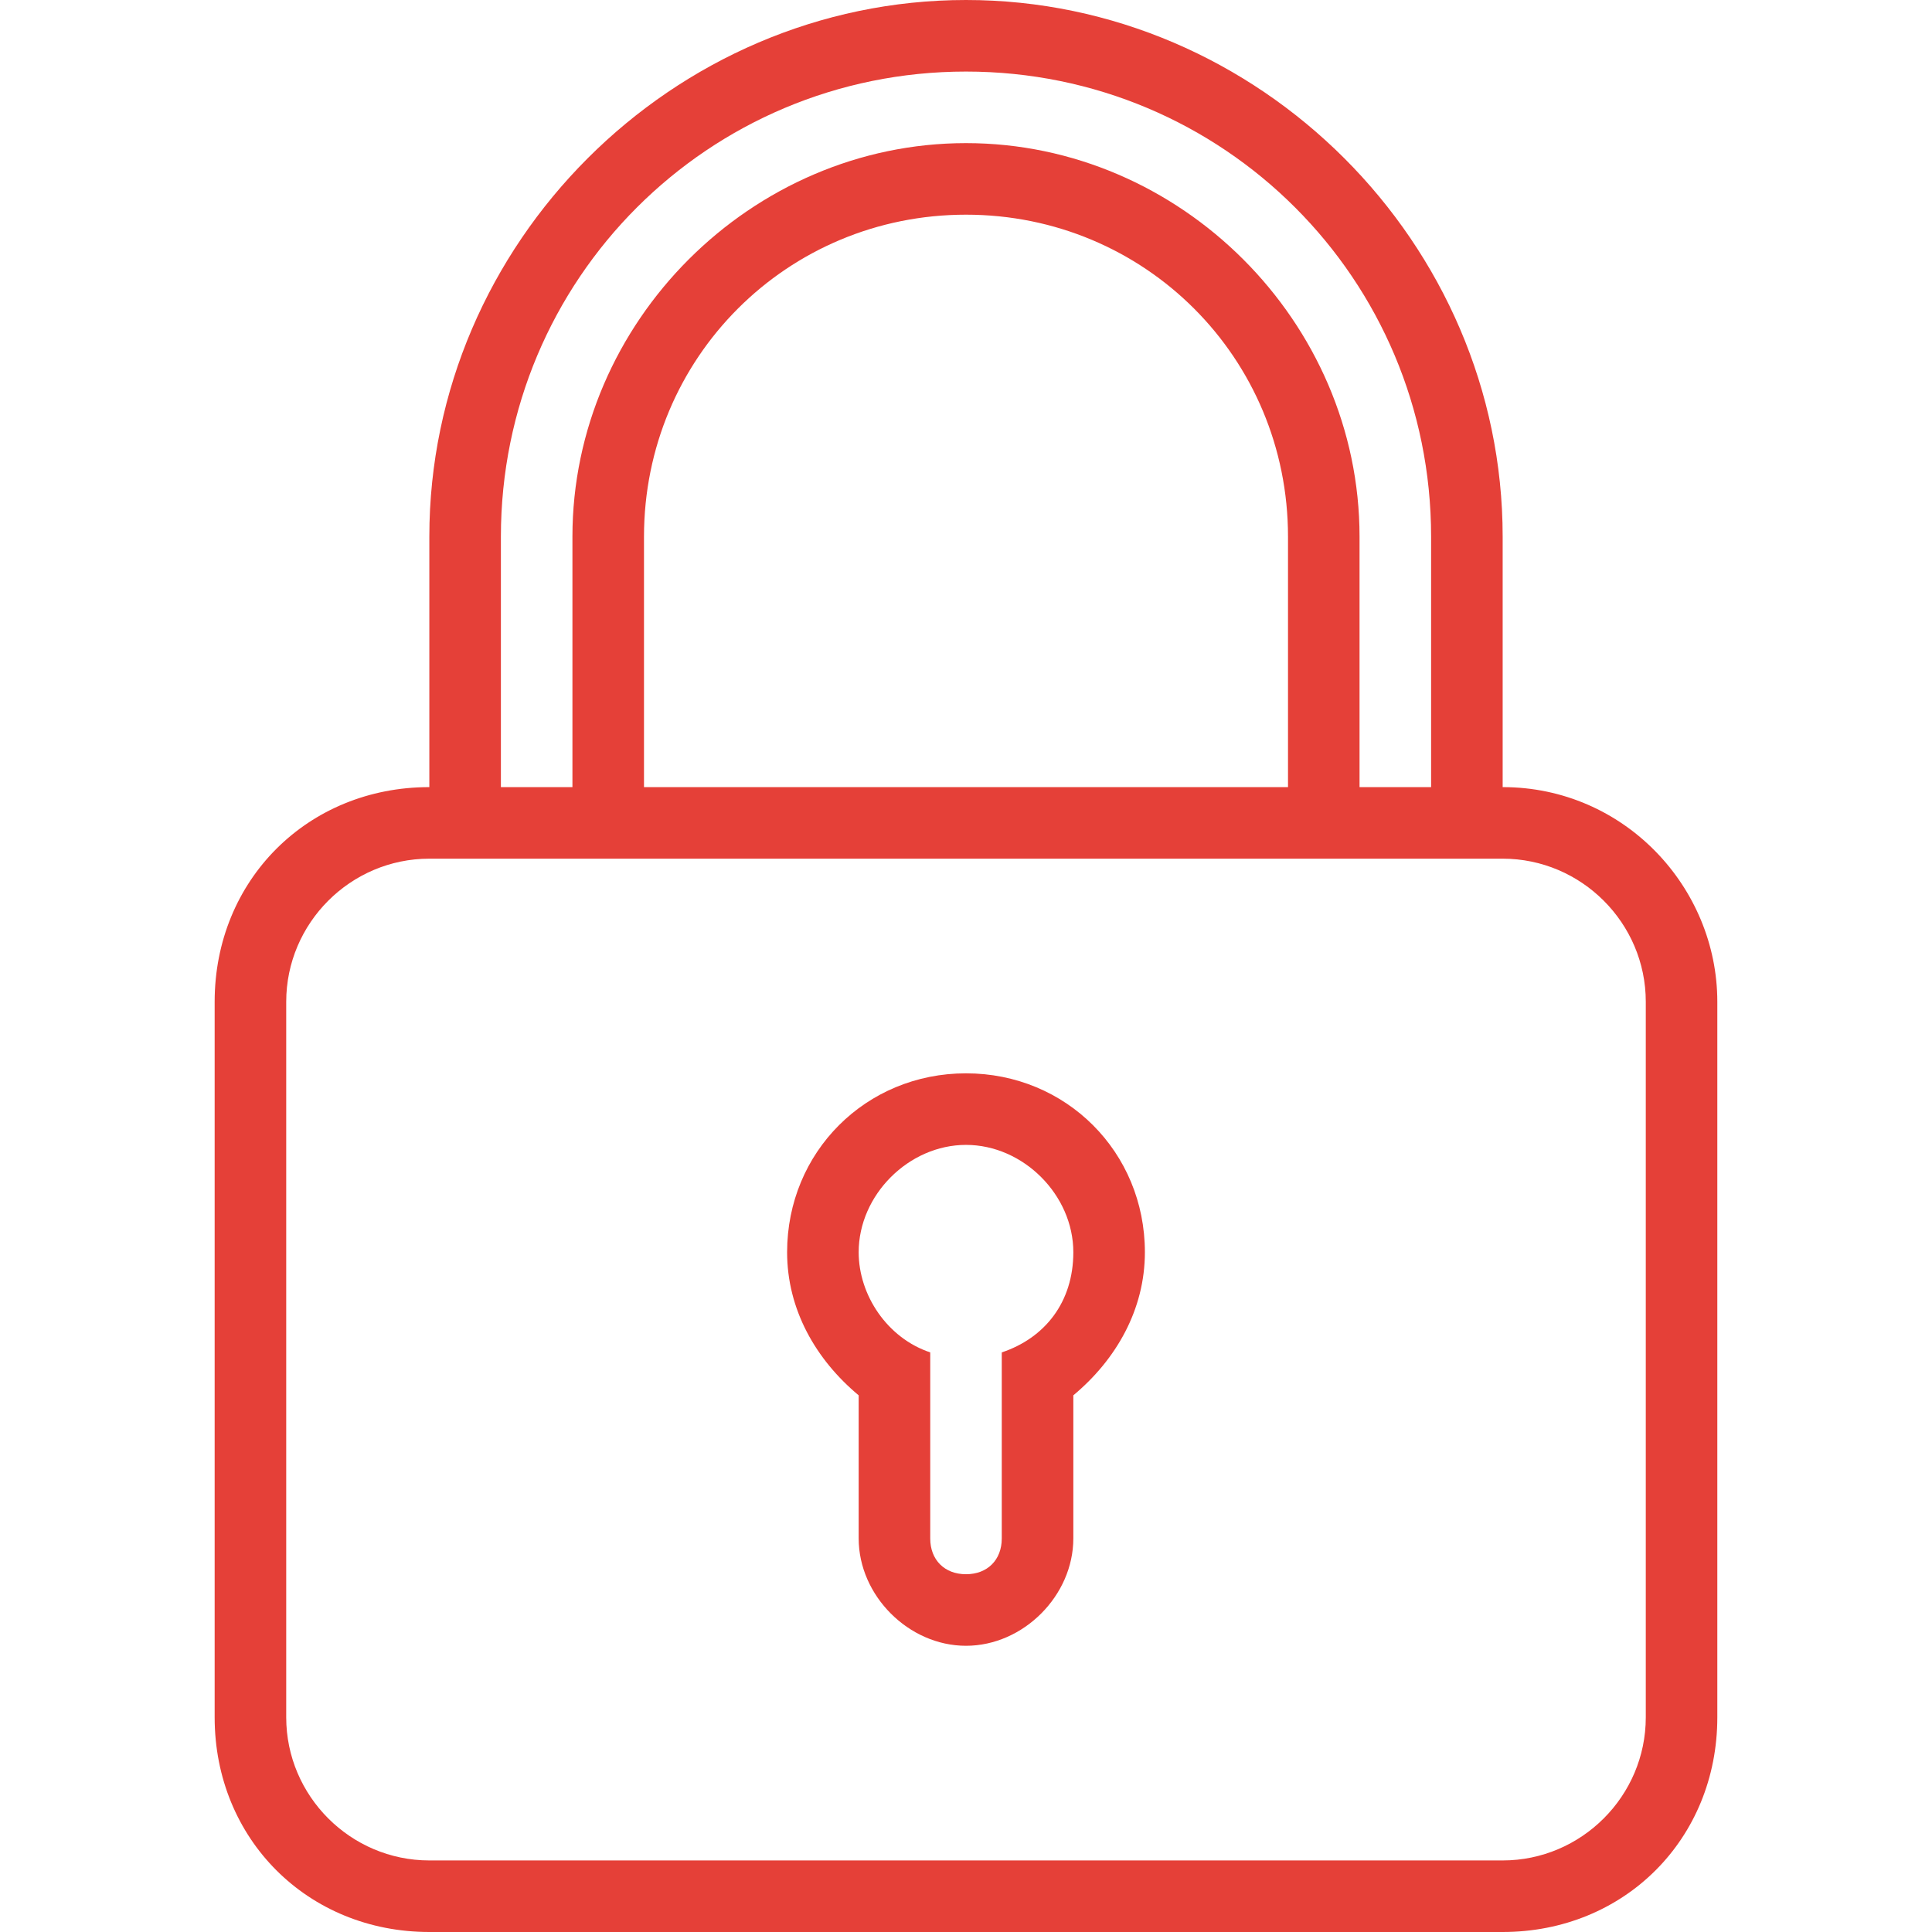 <?xml version="1.0" encoding="UTF-8"?> <svg xmlns="http://www.w3.org/2000/svg" width="76" height="76" viewBox="0 0 76 76" fill="none"><path d="M38 42.222C34.059 42.222 30.963 45.318 30.963 49.259C30.963 51.511 32.089 53.481 33.778 54.889V60.518C33.778 62.77 35.748 64.741 38 64.741C40.252 64.741 42.222 62.77 42.222 60.518V54.889C43.911 53.481 45.037 51.511 45.037 49.259C45.037 45.318 41.941 42.222 38 42.222ZM39.407 53.2V60.519C39.407 61.363 38.844 61.926 38 61.926C37.156 61.926 36.593 61.363 36.593 60.519V53.2C34.904 52.637 33.778 50.948 33.778 49.259C33.778 47.007 35.748 45.037 38 45.037C40.252 45.037 42.222 47.007 42.222 49.259C42.222 51.23 41.096 52.637 39.407 53.2Z" fill="#E54038"></path><path d="M59.111 30.963V21.111C59.111 9.57 49.541 0 38 0C26.459 0 16.889 9.57 16.889 21.111V30.963C12.104 30.963 8.444 34.622 8.444 39.408V67.556C8.444 72.341 12.104 76 16.889 76H59.111C63.896 76 67.555 72.341 67.555 67.556V39.407C67.555 34.904 63.896 30.963 59.111 30.963ZM19.704 21.111C19.704 10.978 27.866 2.815 38 2.815C48.133 2.815 56.296 10.978 56.296 21.111V30.963H53.481V21.111C53.481 12.667 46.444 5.63 38 5.63C29.555 5.63 22.518 12.667 22.518 21.111V30.963H19.704V21.111ZM50.667 21.111V30.963H25.333V21.111C25.333 14.074 30.963 8.445 38 8.445C45.037 8.445 50.667 14.074 50.667 21.111ZM64.741 67.556C64.741 70.652 62.207 73.185 59.111 73.185H16.889C13.792 73.185 11.259 70.652 11.259 67.556V39.407C11.259 36.311 13.792 33.778 16.889 33.778H59.111C62.207 33.778 64.741 36.311 64.741 39.407V67.556Z" fill="#E54038"></path></svg> 